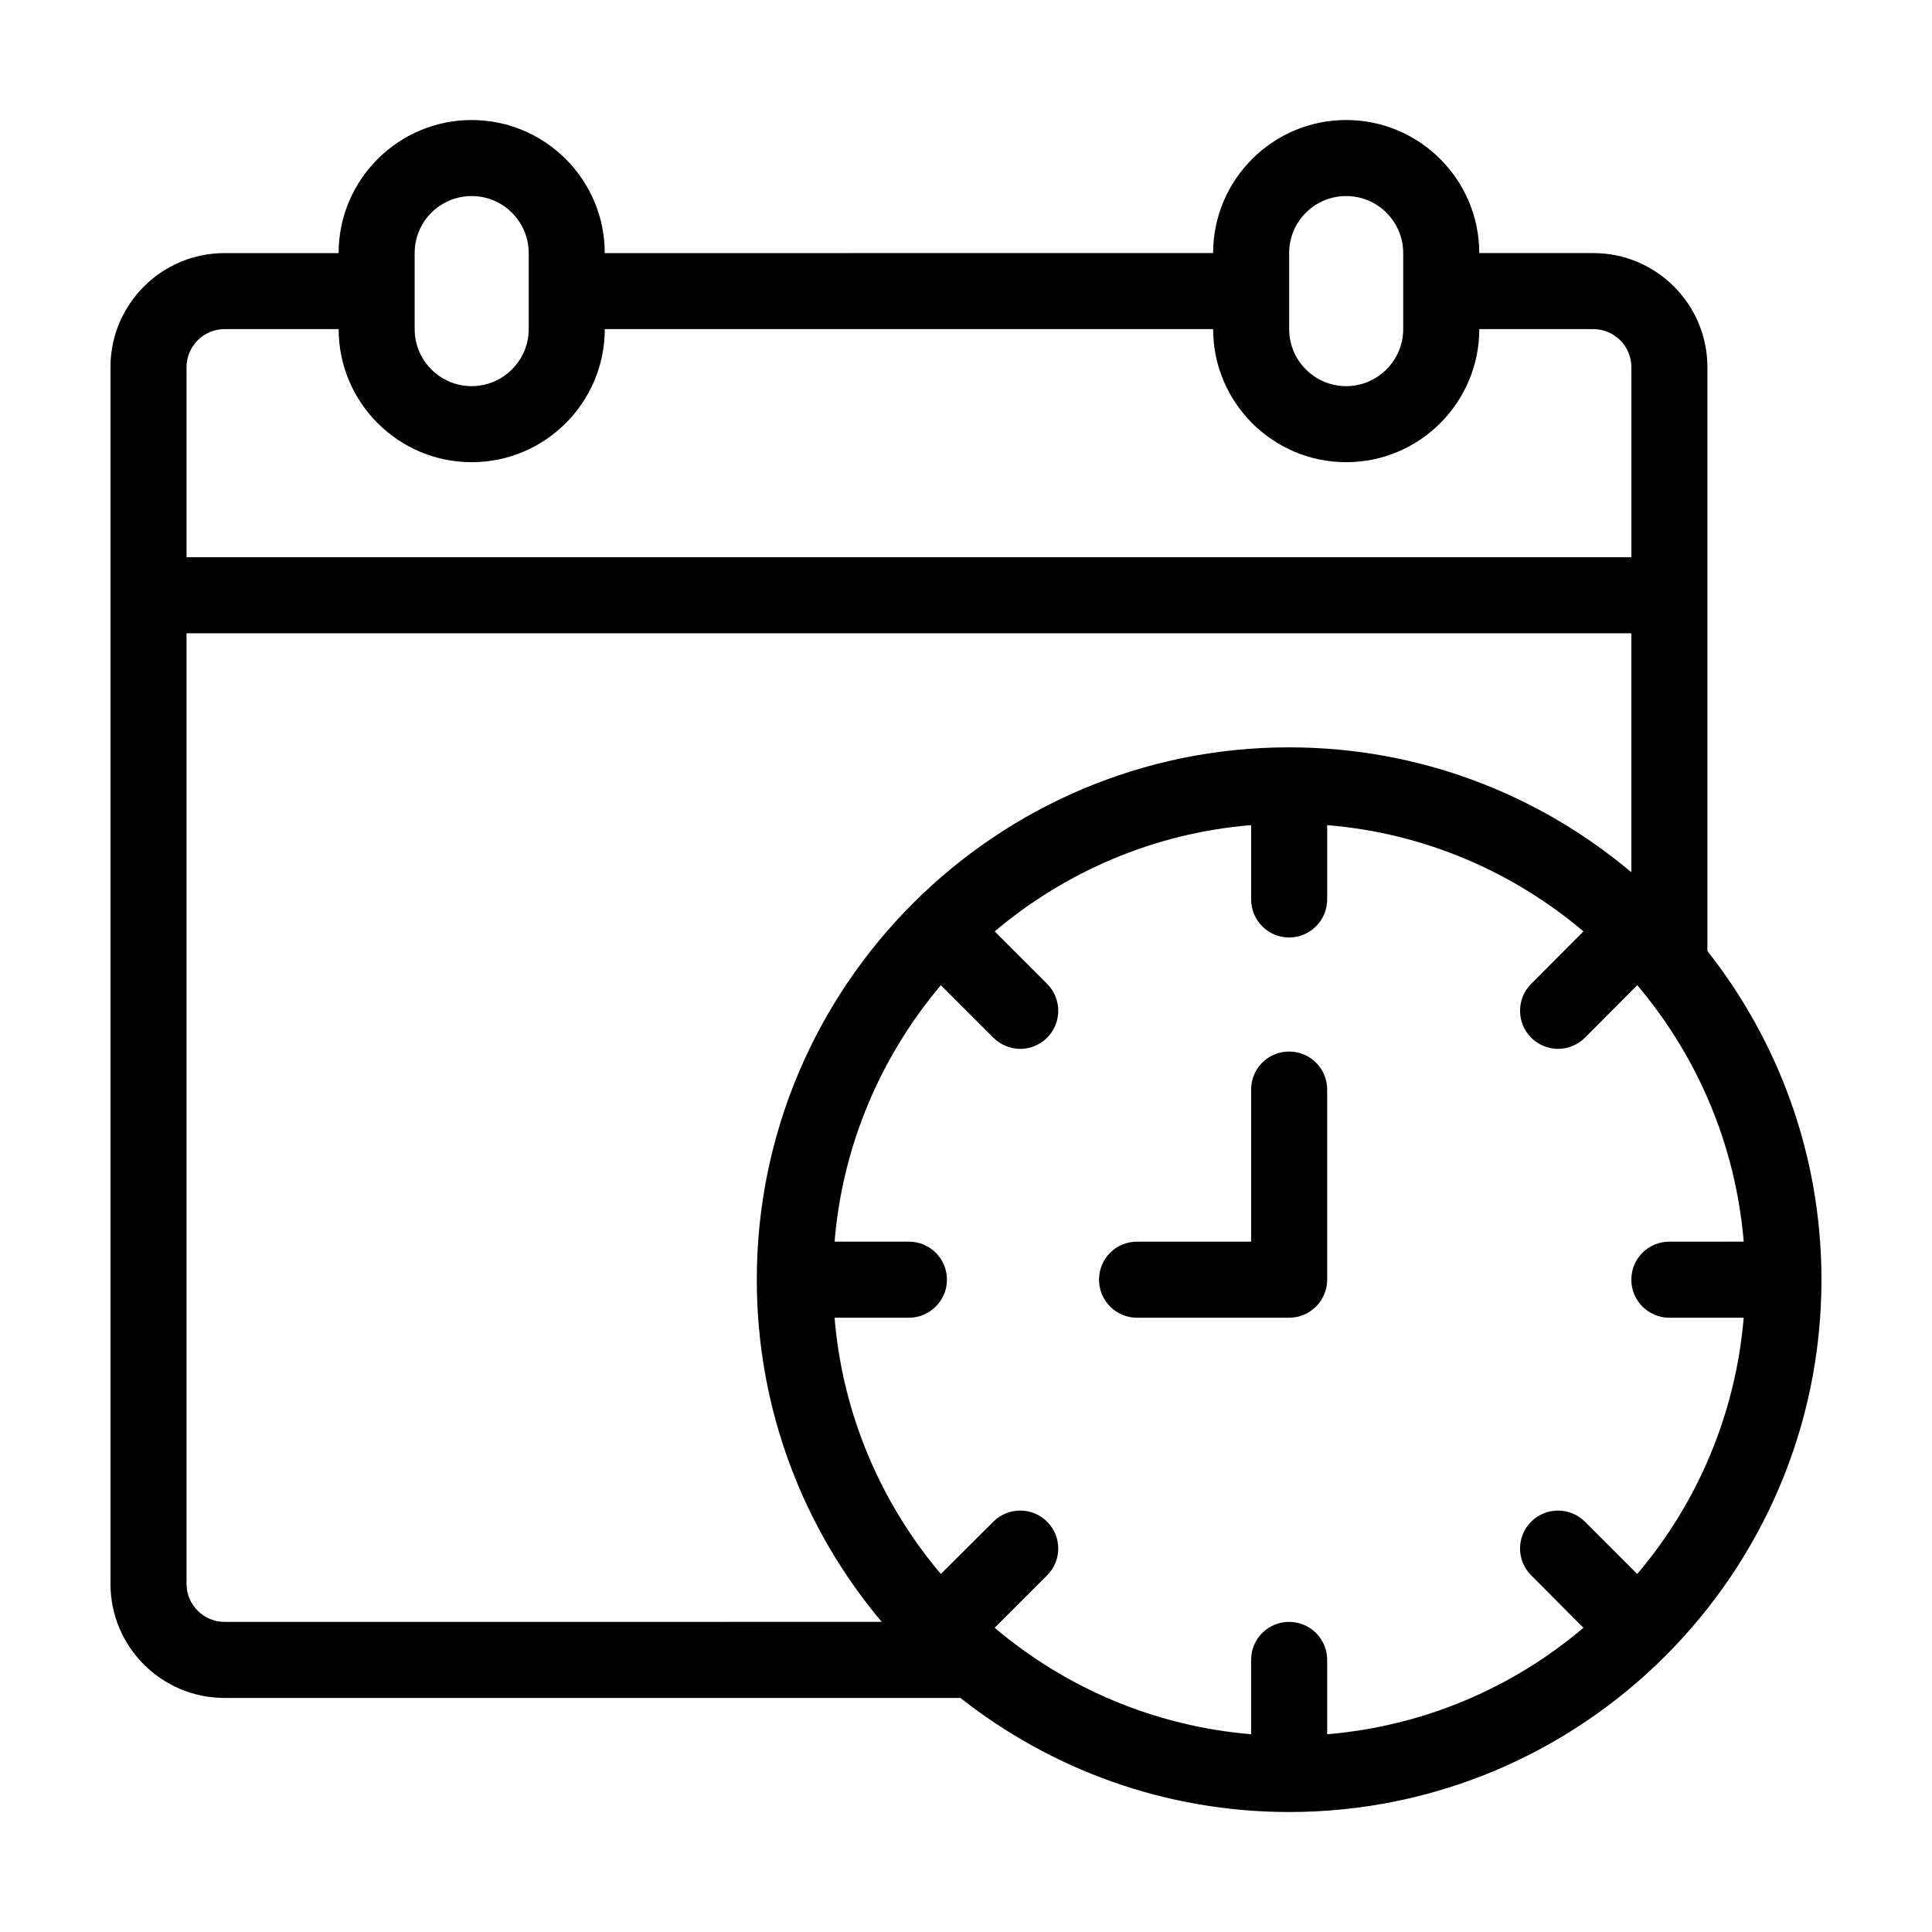 <?xml version="1.0" encoding="UTF-8"?>
<!-- Uploaded to: SVG Repo, www.svgrepo.com, Generator: SVG Repo Mixer Tools -->
<svg fill="#000000" width="800px" height="800px" version="1.1" viewBox="144 144 512 512" xmlns="http://www.w3.org/2000/svg">
 <g>
  <path d="m596.48 396.02v-154.72c0-16.676-13.551-30.23-30.23-30.23h-30.23c0-19.445-15.82-35.266-35.266-35.266-19.445 0-35.266 15.82-35.266 35.266l-161.22 0.004c0-19.445-15.82-35.266-35.266-35.266-19.445 0-35.266 15.82-35.266 35.266h-30.23c-16.676 0-30.23 13.551-30.23 30.23v322.44c0 16.676 13.551 30.23 30.23 30.23h195.02c23.98 18.895 54.262 30.23 87.109 30.23 77.789 0 141.07-63.277 141.07-141.07 0-32.855-11.332-63.133-30.227-87.113zm-110.84-184.95c0-8.363 6.75-15.113 15.113-15.113 8.312 0 15.113 6.75 15.113 15.113v20.152c0 8.312-6.801 15.113-15.113 15.113-8.363 0-15.113-6.801-15.113-15.113zm-231.75 0c0-8.363 6.75-15.113 15.113-15.113 8.312 0 15.113 6.75 15.113 15.113v20.152c0 8.312-6.801 15.113-15.113 15.113-8.363 0-15.113-6.801-15.113-15.113zm-60.457 30.227c0-5.543 4.535-10.078 10.078-10.078h30.23c0 19.445 15.82 35.266 35.266 35.266 19.445 0 35.266-15.82 35.266-35.266h161.22c0 19.445 15.82 35.266 35.266 35.266 19.445 0 35.266-15.82 35.266-35.266h30.23c5.543 0 10.078 4.535 10.078 10.078v50.383h-382.9zm10.074 332.52c-5.543 0-10.078-4.535-10.078-10.078v-251.91h382.89v63.328c-24.535-20.656-56.176-33.102-90.688-33.102-77.789 0-141.07 63.277-141.07 141.07 0 34.512 12.445 66.148 33.102 90.688zm374.38-12.695-13.855-13.855c-3.981-3.93-10.328-3.93-14.258 0-3.93 3.93-3.93 10.277 0 14.207l13.855 13.906c-18.641 15.82-42.117 26.047-67.914 28.215v-19.699c0-5.594-4.535-10.078-10.078-10.078-5.594 0-10.078 4.484-10.078 10.078v19.699c-25.797-2.168-49.273-12.395-67.965-28.215l13.906-13.906c3.93-3.93 3.93-10.277 0-14.207-3.93-3.93-10.328-3.93-14.258 0l-13.906 13.855c-15.77-18.641-26.047-42.168-28.164-67.914h19.703c5.543 0 10.078-4.535 10.078-10.078 0-5.594-4.535-10.078-10.078-10.078h-19.699c2.117-25.797 12.395-49.273 28.164-67.965l13.906 13.906c1.965 1.965 4.586 2.973 7.152 2.973 2.57 0 5.141-1.008 7.106-2.973 3.93-3.93 3.93-10.328 0-14.258l-13.906-13.906c18.691-15.77 42.168-26.047 67.965-28.164v19.699c0 5.543 4.484 10.078 10.078 10.078 5.543 0 10.078-4.535 10.078-10.078v-19.699c25.797 2.117 49.273 12.395 67.914 28.164l-13.855 13.906c-3.93 3.93-3.93 10.328 0 14.258 1.965 1.965 4.535 2.973 7.106 2.973s5.141-1.008 7.152-2.973l13.855-13.906c15.82 18.691 26.047 42.168 28.215 67.965l-19.707 0.004c-5.594 0-10.078 4.484-10.078 10.078 0 5.543 4.484 10.078 10.078 10.078h19.699c-2.164 25.742-12.391 49.27-28.211 67.91z"/>
  <path d="m485.64 422.67c-5.594 0-10.078 4.484-10.078 10.078v40.305h-30.23c-5.594 0-10.078 4.484-10.078 10.078 0 5.543 4.484 10.078 10.078 10.078h40.305c5.543 0 10.078-4.535 10.078-10.078v-50.383c0.004-5.598-4.531-10.078-10.074-10.078z"/>
 </g>
</svg>